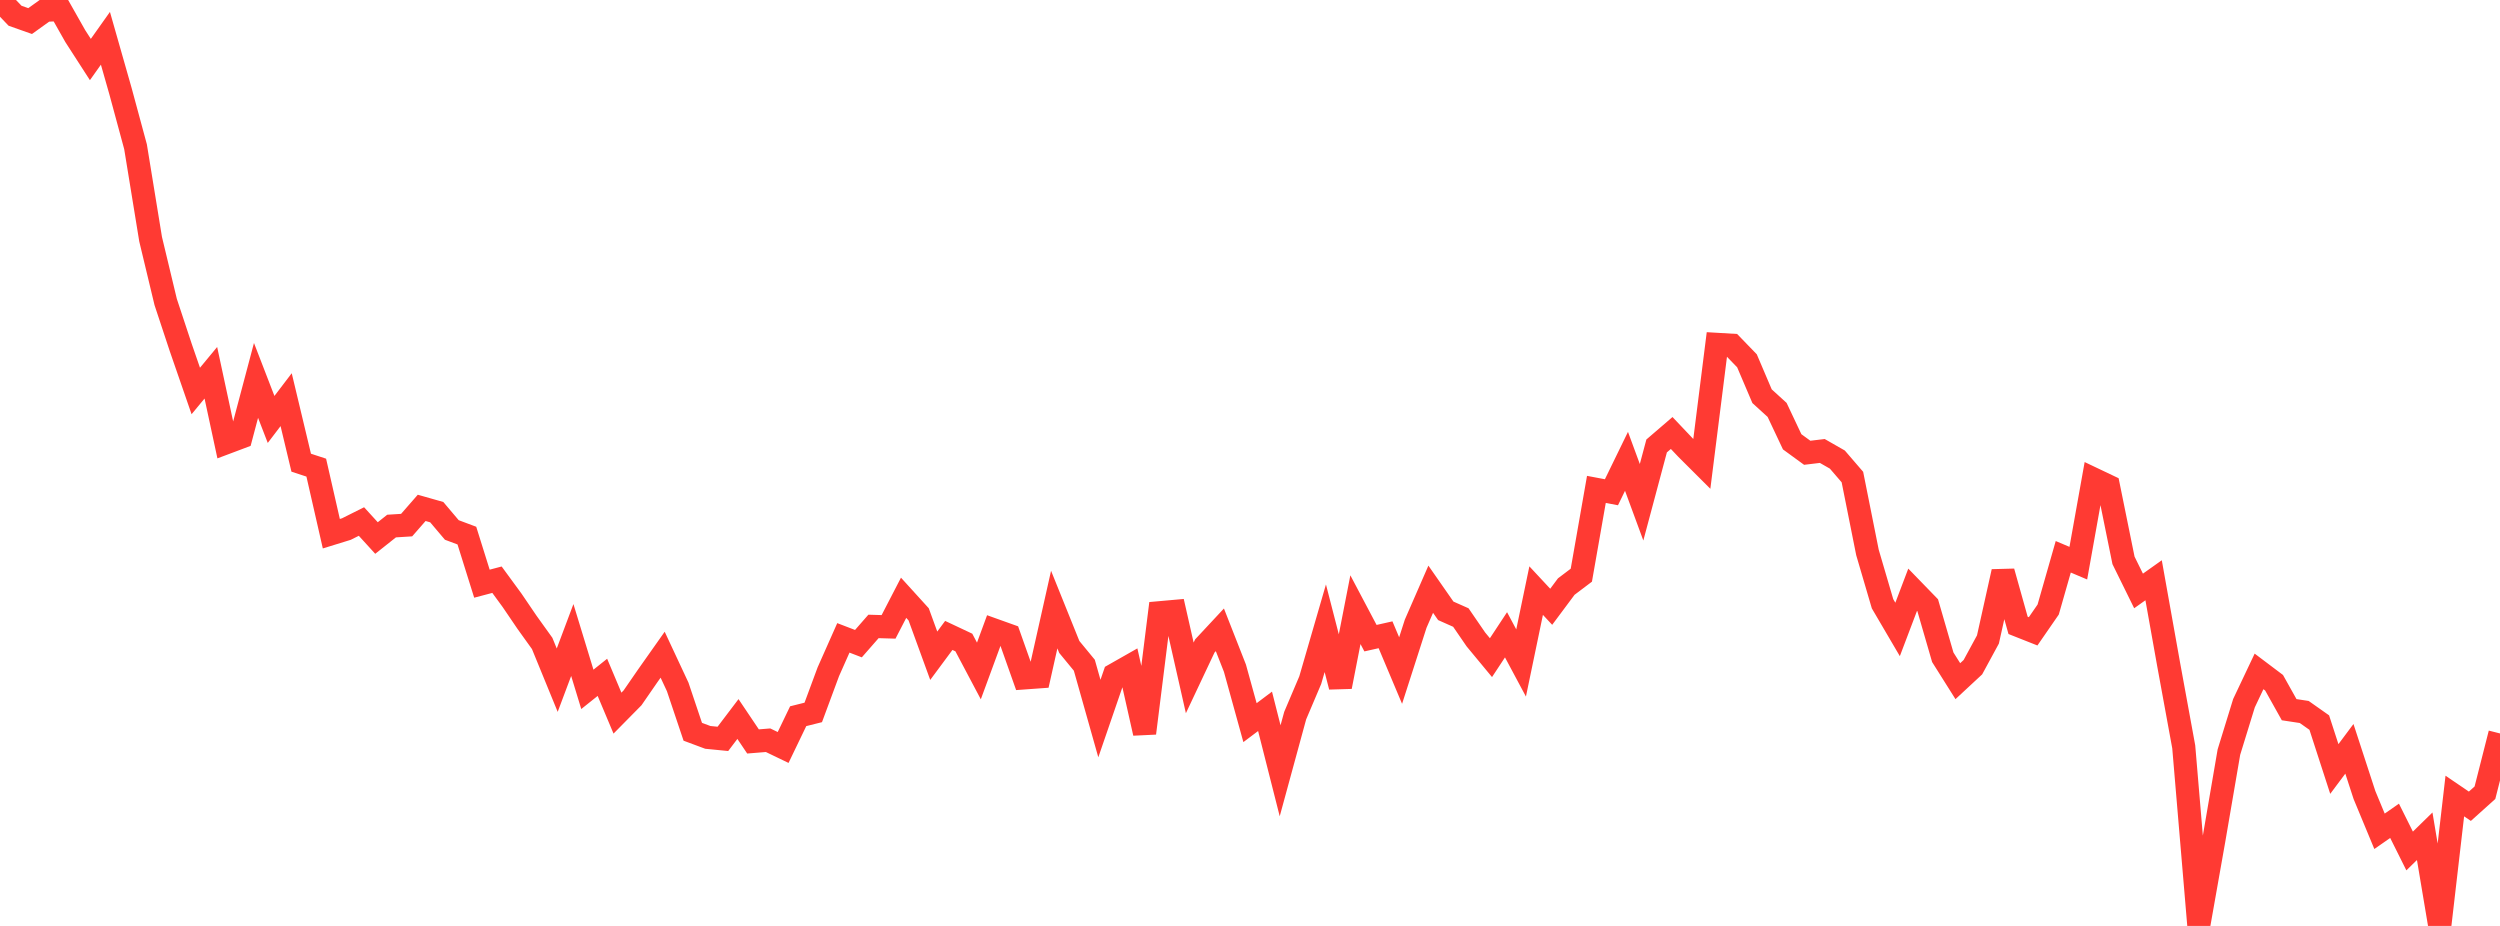 <?xml version="1.0" standalone="no"?>
<!DOCTYPE svg PUBLIC "-//W3C//DTD SVG 1.1//EN" "http://www.w3.org/Graphics/SVG/1.1/DTD/svg11.dtd">

<svg width="135" height="50" viewBox="0 0 135 50" preserveAspectRatio="none" 
  xmlns="http://www.w3.org/2000/svg"
  xmlns:xlink="http://www.w3.org/1999/xlink">


<polyline points="0.0, 0.0 0.813, 0.85 1.627, 1.138 2.44, 0.554 3.253, 0.515 4.066, 1.952 4.88, 3.214 5.693, 2.068 6.506, 4.921 7.319, 7.924 8.133, 12.915 8.946, 16.305 9.759, 18.762 10.572, 21.113 11.386, 20.129 12.199, 23.912 13.012, 23.606 13.825, 20.542 14.639, 22.65 15.452, 21.582 16.265, 24.985 17.078, 25.252 17.892, 28.82 18.705, 28.569 19.518, 28.162 20.331, 29.053 21.145, 28.407 21.958, 28.356 22.771, 27.425 23.584, 27.656 24.398, 28.618 25.211, 28.923 26.024, 31.519 26.837, 31.304 27.651, 32.416 28.464, 33.612 29.277, 34.745 30.09, 36.73 30.904, 34.561 31.717, 37.225 32.53, 36.576 33.343, 38.509 34.157, 37.684 34.97, 36.506 35.783, 35.354 36.596, 37.094 37.41, 39.516 38.223, 39.819 39.036, 39.899 39.849, 38.827 40.663, 40.038 41.476, 39.972 42.289, 40.364 43.102, 38.675 43.916, 38.471 44.729, 36.276 45.542, 34.445 46.355, 34.757 47.169, 33.827 47.982, 33.851 48.795, 32.28 49.608, 33.175 50.422, 35.41 51.235, 34.313 52.048, 34.696 52.861, 36.232 53.675, 34.019 54.488, 34.31 55.301, 36.607 56.114, 36.548 56.928, 32.917 57.741, 34.934 58.554, 35.922 59.367, 38.802 60.181, 36.435 60.994, 35.973 61.807, 39.591 62.62, 33.088 63.434, 33.015 64.247, 36.606 65.06, 34.882 65.873, 34.01 66.687, 36.084 67.5, 39.023 68.313, 38.412 69.127, 41.623 69.94, 38.643 70.753, 36.728 71.566, 33.926 72.38, 37.082 73.193, 32.923 74.006, 34.461 74.819, 34.278 75.633, 36.21 76.446, 33.681 77.259, 31.818 78.072, 32.985 78.886, 33.347 79.699, 34.531 80.512, 35.513 81.325, 34.279 82.139, 35.801 82.952, 31.893 83.765, 32.766 84.578, 31.675 85.392, 31.06 86.205, 26.428 87.018, 26.581 87.831, 24.912 88.645, 27.122 89.458, 24.081 90.271, 23.382 91.084, 24.24 91.898, 25.052 92.711, 18.596 93.524, 18.644 94.337, 19.484 95.151, 21.395 95.964, 22.135 96.777, 23.857 97.59, 24.45 98.404, 24.352 99.217, 24.817 100.03, 25.761 100.843, 29.832 101.657, 32.603 102.47, 33.99 103.283, 31.846 104.096, 32.684 104.91, 35.492 105.723, 36.783 106.536, 36.028 107.349, 34.531 108.163, 30.871 108.976, 33.77 109.789, 34.092 110.602, 32.915 111.416, 30.067 112.229, 30.411 113.042, 25.867 113.855, 26.254 114.669, 30.26 115.482, 31.911 116.295, 31.334 117.108, 35.886 117.922, 40.331 118.735, 49.95 119.548, 45.356 120.361, 40.614 121.175, 37.972 121.988, 36.256 122.801, 36.869 123.614, 38.323 124.428, 38.447 125.241, 39.02 126.054, 41.526 126.867, 40.436 127.681, 42.931 128.494, 44.89 129.307, 44.324 130.12, 45.953 130.934, 45.157 131.747, 50.0 132.56, 42.985 133.373, 43.538 134.187, 42.807 135.0, 39.606" fill="none" stroke="#ff3a33" stroke-width="1.25"/>

</svg>